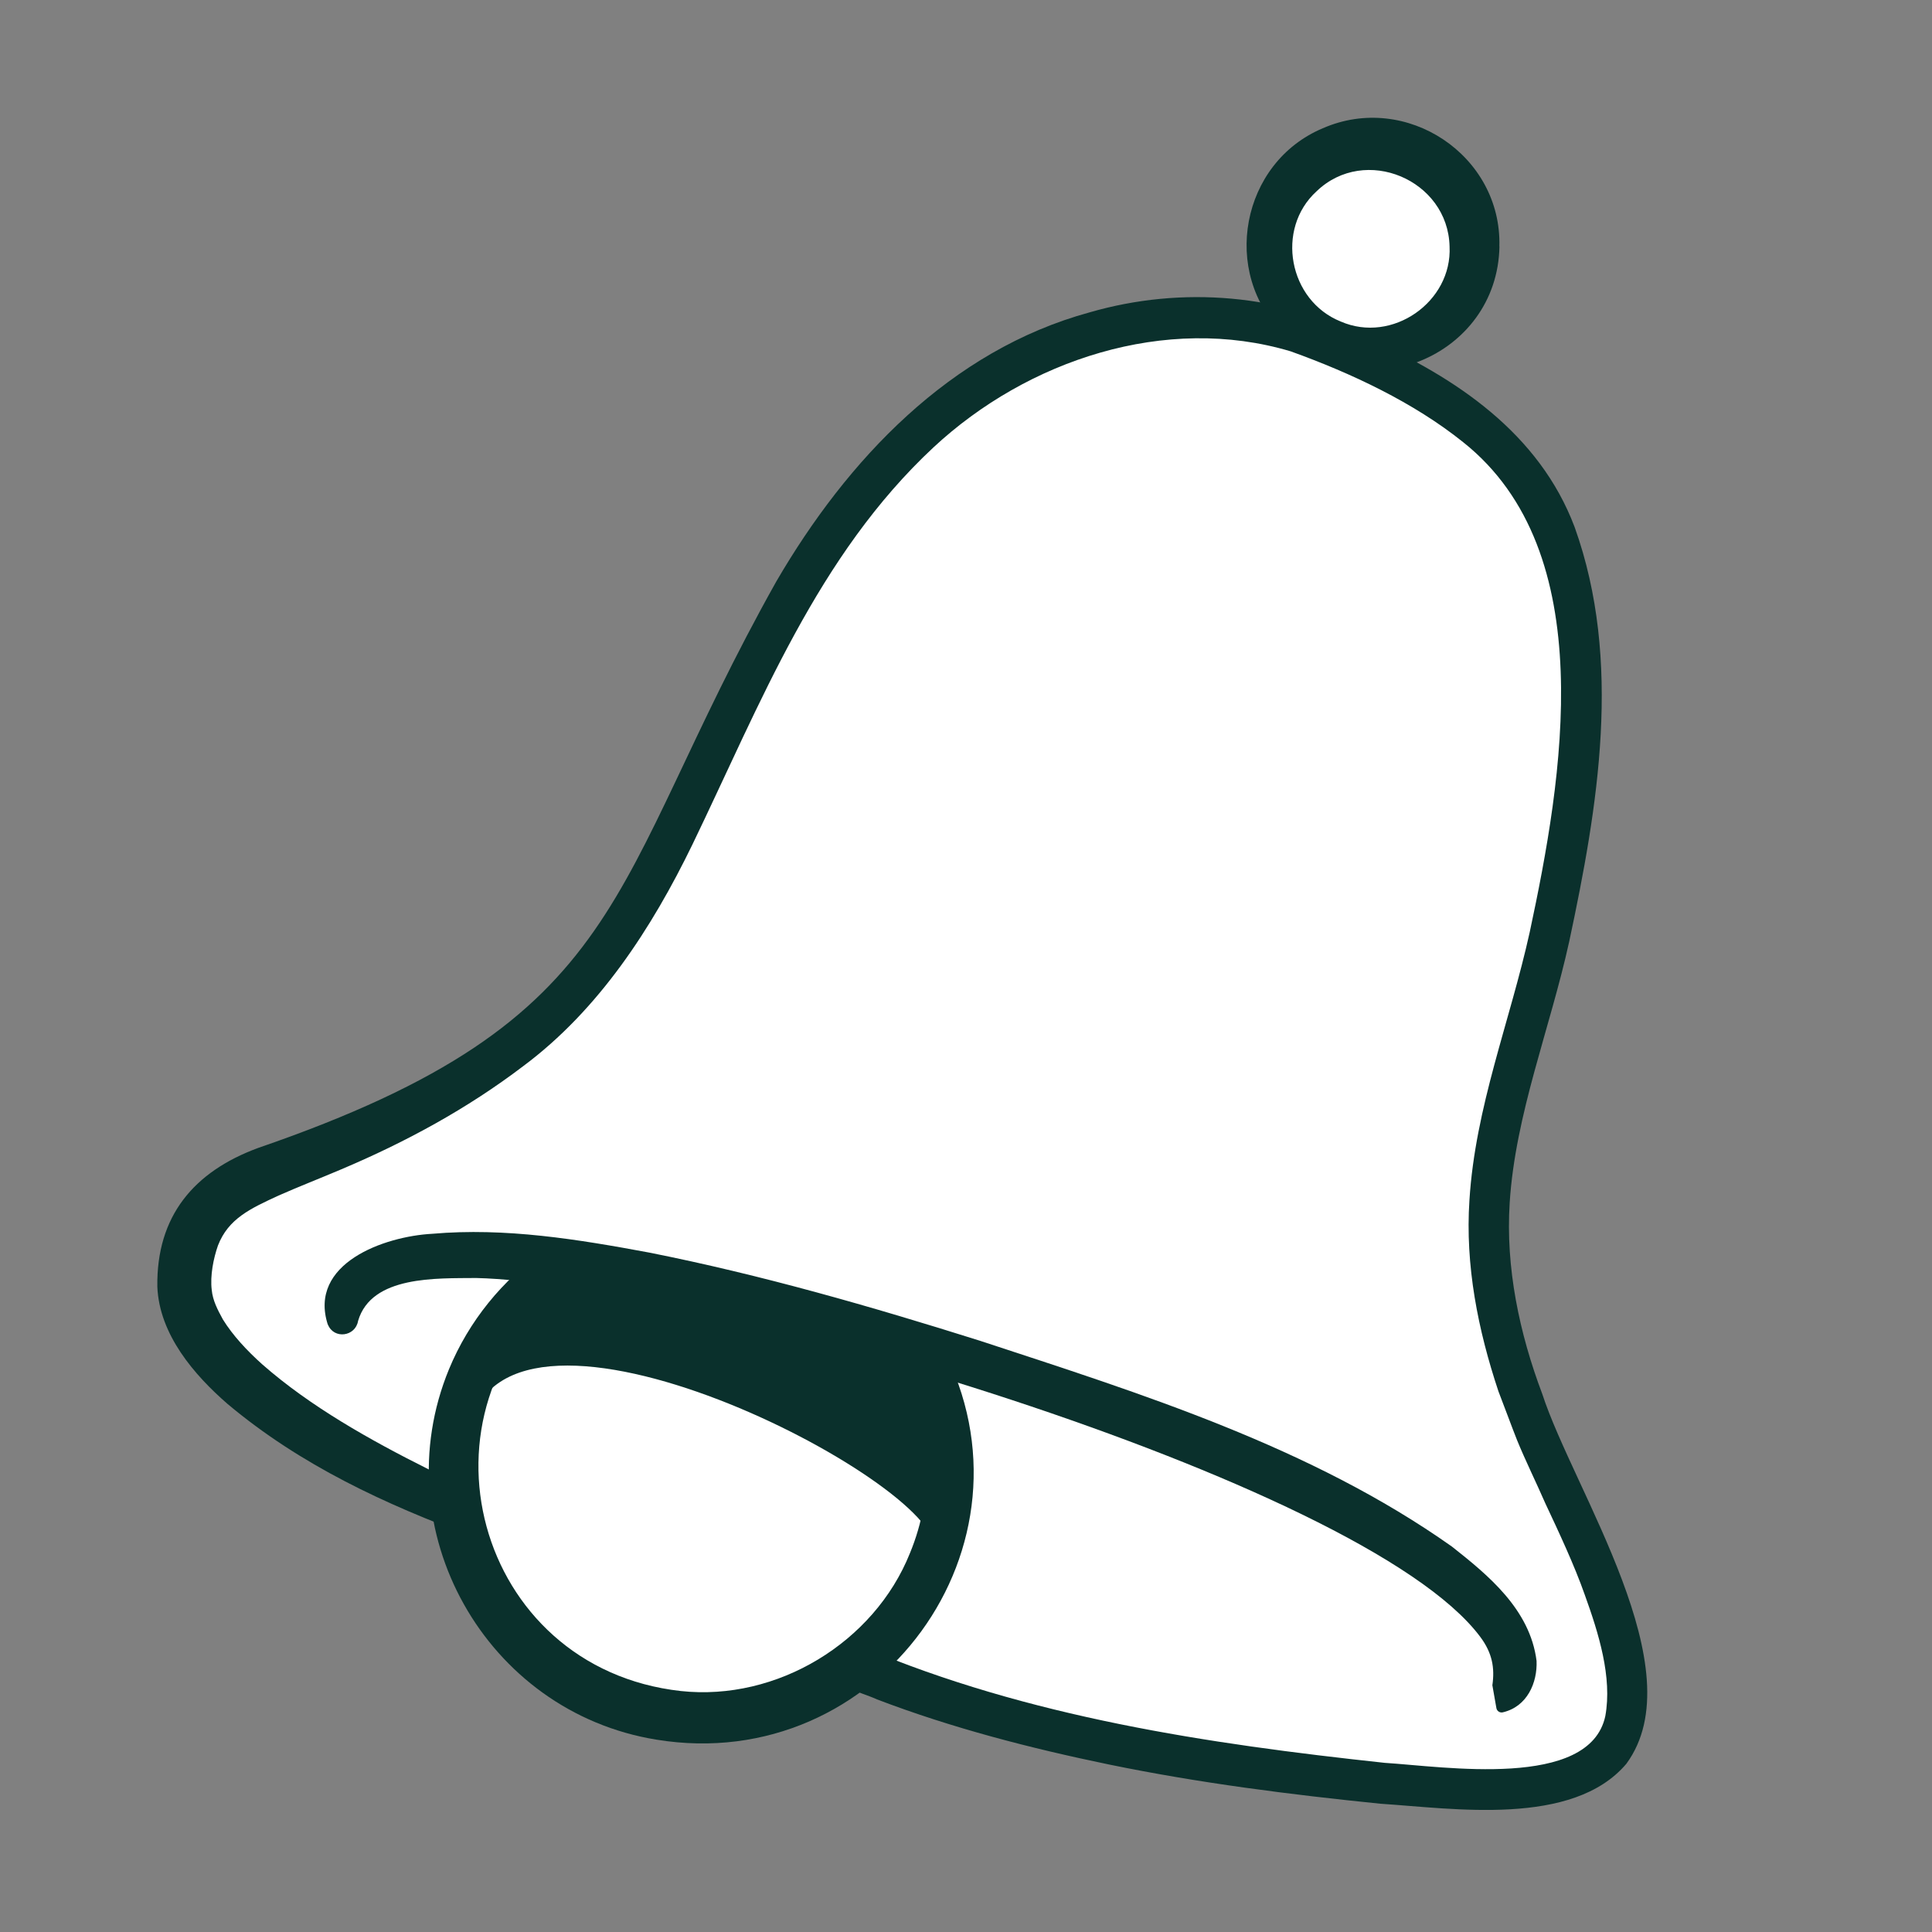 <svg xmlns="http://www.w3.org/2000/svg" xmlns:xlink="http://www.w3.org/1999/xlink" width="800" viewBox="0 0 600 600" height="800" preserveAspectRatio="xMidYMid meet"><rect x="0" y="0" width="600" height="600" fill="#808080" stroke="none"/><defs><clipPath id="f173ecc282"><path d="M 48.863 92 L 511.621 92 L 511.621 562.074 L 48.863 562.074 Z M 48.863 92 " clip-rule="nonzero"></path></clipPath><clipPath id="70ec05dbf2"><path d="M 387 36.566 L 466 36.566 L 466 116 L 387 116 Z M 387 36.566 " clip-rule="nonzero"></path></clipPath></defs><path fill="#ffffff" d="M 265.066 517.465 C 265.066 517.465 310.09 539.398 400.727 550.566 C 491.359 561.73 533.395 563.027 485.453 463.969 C 437.516 364.91 476.926 345.887 488.738 249.445 C 500.551 153.008 466.465 129.539 410.578 105.777 C 379.723 92.656 315.363 91.543 265.438 156.074 C 215.512 220.605 212.254 290.137 152.477 330.145 C 92.723 370.172 60.543 357.688 57.258 396.395 C 53.977 435.102 149.352 471.191 149.352 471.191 " fill-opacity="1" fill-rule="nonzero"></path><g clip-path="url(#f173ecc282)"><path fill="#0a302c" d="M 267.98 511.512 C 319.203 533.207 374.957 541.543 430.047 547.469 C 448.375 548.605 493.609 555.805 498.539 532.969 C 500.762 520.879 496.445 507.148 492.18 495.32 C 488.949 486.113 484.102 475.793 479.891 466.824 C 477.27 460.793 473.535 453.172 471.125 447.219 C 469.668 443.594 466.703 435.523 465.352 432.086 C 458.996 413.008 454.996 393.008 456.348 372.715 C 458.148 343.77 468.953 317.18 475.07 289.477 C 485.27 241.824 497.371 171.449 454.387 137.316 C 439.078 125.016 419.609 115.859 400.832 109.113 C 361.977 97.496 319.07 111.836 289.961 138.879 C 253.863 172.508 236.301 218.227 215.035 262.277 C 202.453 288.18 186.031 313.582 162.461 331.121 C 145.059 344.352 125.938 354.723 105.887 363.188 C 99.293 365.992 92.672 368.559 86.527 371.285 C 77.68 375.359 70.926 378.48 67.695 386.789 C 66.289 390.812 65.203 396.184 65.762 400.652 C 66.078 403.855 67.535 406.688 69.23 409.781 C 72.277 414.703 76.648 419.414 81.492 423.75 C 96.379 436.82 114.973 447.246 133.008 456.27 C 139.207 459.336 145.617 462.301 151.84 465.027 C 159.52 468.543 154.965 479.949 147.02 477.328 C 119.578 467.141 93.465 455.129 70.66 436 C 60.332 427.031 49.473 414.465 48.863 399.621 C 48.547 377.688 60.172 363.852 80.195 356.496 C 197.105 316.277 187.594 275.902 241.121 180.523 C 263.078 142.848 295.047 108.82 338.43 96.996 C 367.008 88.715 398.422 91.254 424.906 105.117 C 452.027 117.207 478.039 134.512 489.027 163.723 C 503.941 205.34 496.234 250.715 487.336 292.387 C 481.375 319.508 470.594 346.02 468.848 373.508 C 467.551 393.617 471.84 414.043 478.965 432.906 C 488.766 463.016 526.531 518.523 505.078 547.762 C 488.422 567.418 451.285 561.625 428.746 560.168 C 400.566 557.312 372.414 553.738 344.496 548 C 320.051 542.945 295.711 536.676 272.348 527.758 C 266.922 525.219 255.371 523.262 258.922 514.66 C 260.512 511.273 264.59 509.871 267.926 511.566 Z M 267.98 511.512 " fill-opacity="1" fill-rule="nonzero"></path></g><path fill="#ffffff" d="M 286.652 421.211 C 292.082 431.77 295.152 443.727 295.152 456.402 C 295.152 498.973 260.617 533.473 218 533.473 C 175.387 533.473 140.848 498.973 140.848 456.402 C 140.848 430.578 153.562 407.719 173.055 393.746 " fill-opacity="1" fill-rule="nonzero"></path><path fill="#0a302c" d="M 292.531 418.195 C 325.004 479.895 272.562 551.492 203.91 540.273 C 150.727 531.699 118.945 474.973 139.445 425.207 C 145.59 410.336 156.051 397.398 169.16 388.375 C 172.18 386.312 176.285 387.055 178.379 390.07 C 180.418 393.008 179.727 397.004 176.895 399.117 C 125.961 437.961 147.523 518.074 211.434 525.164 C 241.254 528.395 271.477 510.137 282.598 482.328 C 290.254 463.836 289.672 442.273 280.77 424.254 C 277.168 416.527 288.32 410.785 292.559 418.195 Z M 292.531 418.195 " fill-opacity="1" fill-rule="nonzero"></path><path fill="#ffffff" d="M 426.047 108.398 C 443.66 108.398 457.934 94.137 457.934 76.543 C 457.934 58.949 443.66 44.688 426.047 44.688 C 408.438 44.688 394.156 58.949 394.156 76.543 C 394.156 94.137 408.438 108.398 426.047 108.398 Z M 426.047 108.398 " fill-opacity="1" fill-rule="nonzero"></path><g clip-path="url(#70ec05dbf2)"><path fill="#0a302c" d="M 465.668 76.543 C 465.031 110.965 423.188 127.766 398.711 103.82 C 379.008 84.746 385.391 50.508 410.789 39.844 C 436.719 28.469 466.438 48.258 465.641 76.543 Z M 450.176 76.543 C 449.699 55.824 423.926 44.926 408.883 59.398 C 396.039 71.094 400.195 93.371 416.379 99.852 C 432.375 106.812 451.023 93.766 450.176 76.543 Z M 450.176 76.543 " fill-opacity="1" fill-rule="nonzero"></path></g><path fill="#0a302c" d="M 101.809 411.395 C 95.664 392.344 119.367 383.957 134.227 383.164 C 156.953 381.18 179.52 384.883 201.688 389.012 C 236.516 395.945 270.523 405.734 304.293 416.371 C 354.586 432.906 407.031 449.285 450.891 480.293 C 462.094 489.129 475.176 499.793 477.191 515.797 C 477.48 522.52 474.328 530.008 466.703 531.781 C 465.773 531.992 464.875 531.383 464.715 530.457 L 463.469 523.367 C 464.238 517.996 463.469 513.363 459.684 508.312 C 422.895 459.152 212.148 398.379 147.895 396.895 C 135.629 397.027 115.371 396.078 111.211 410.203 C 110.391 415.098 103.715 416 101.836 411.367 Z M 101.809 411.395 " fill-opacity="1" fill-rule="nonzero"></path><path fill="#0a302c" d="M 290.07 480.875 C 292.266 460.582 157.48 390.309 145.668 443.727 C 140.77 430.656 170.91 391.418 170.91 391.418 L 289.617 416.5 C 289.617 416.5 308.105 454.84 290.094 480.875 Z M 290.07 480.875 " fill-opacity="1" fill-rule="nonzero"></path></svg>